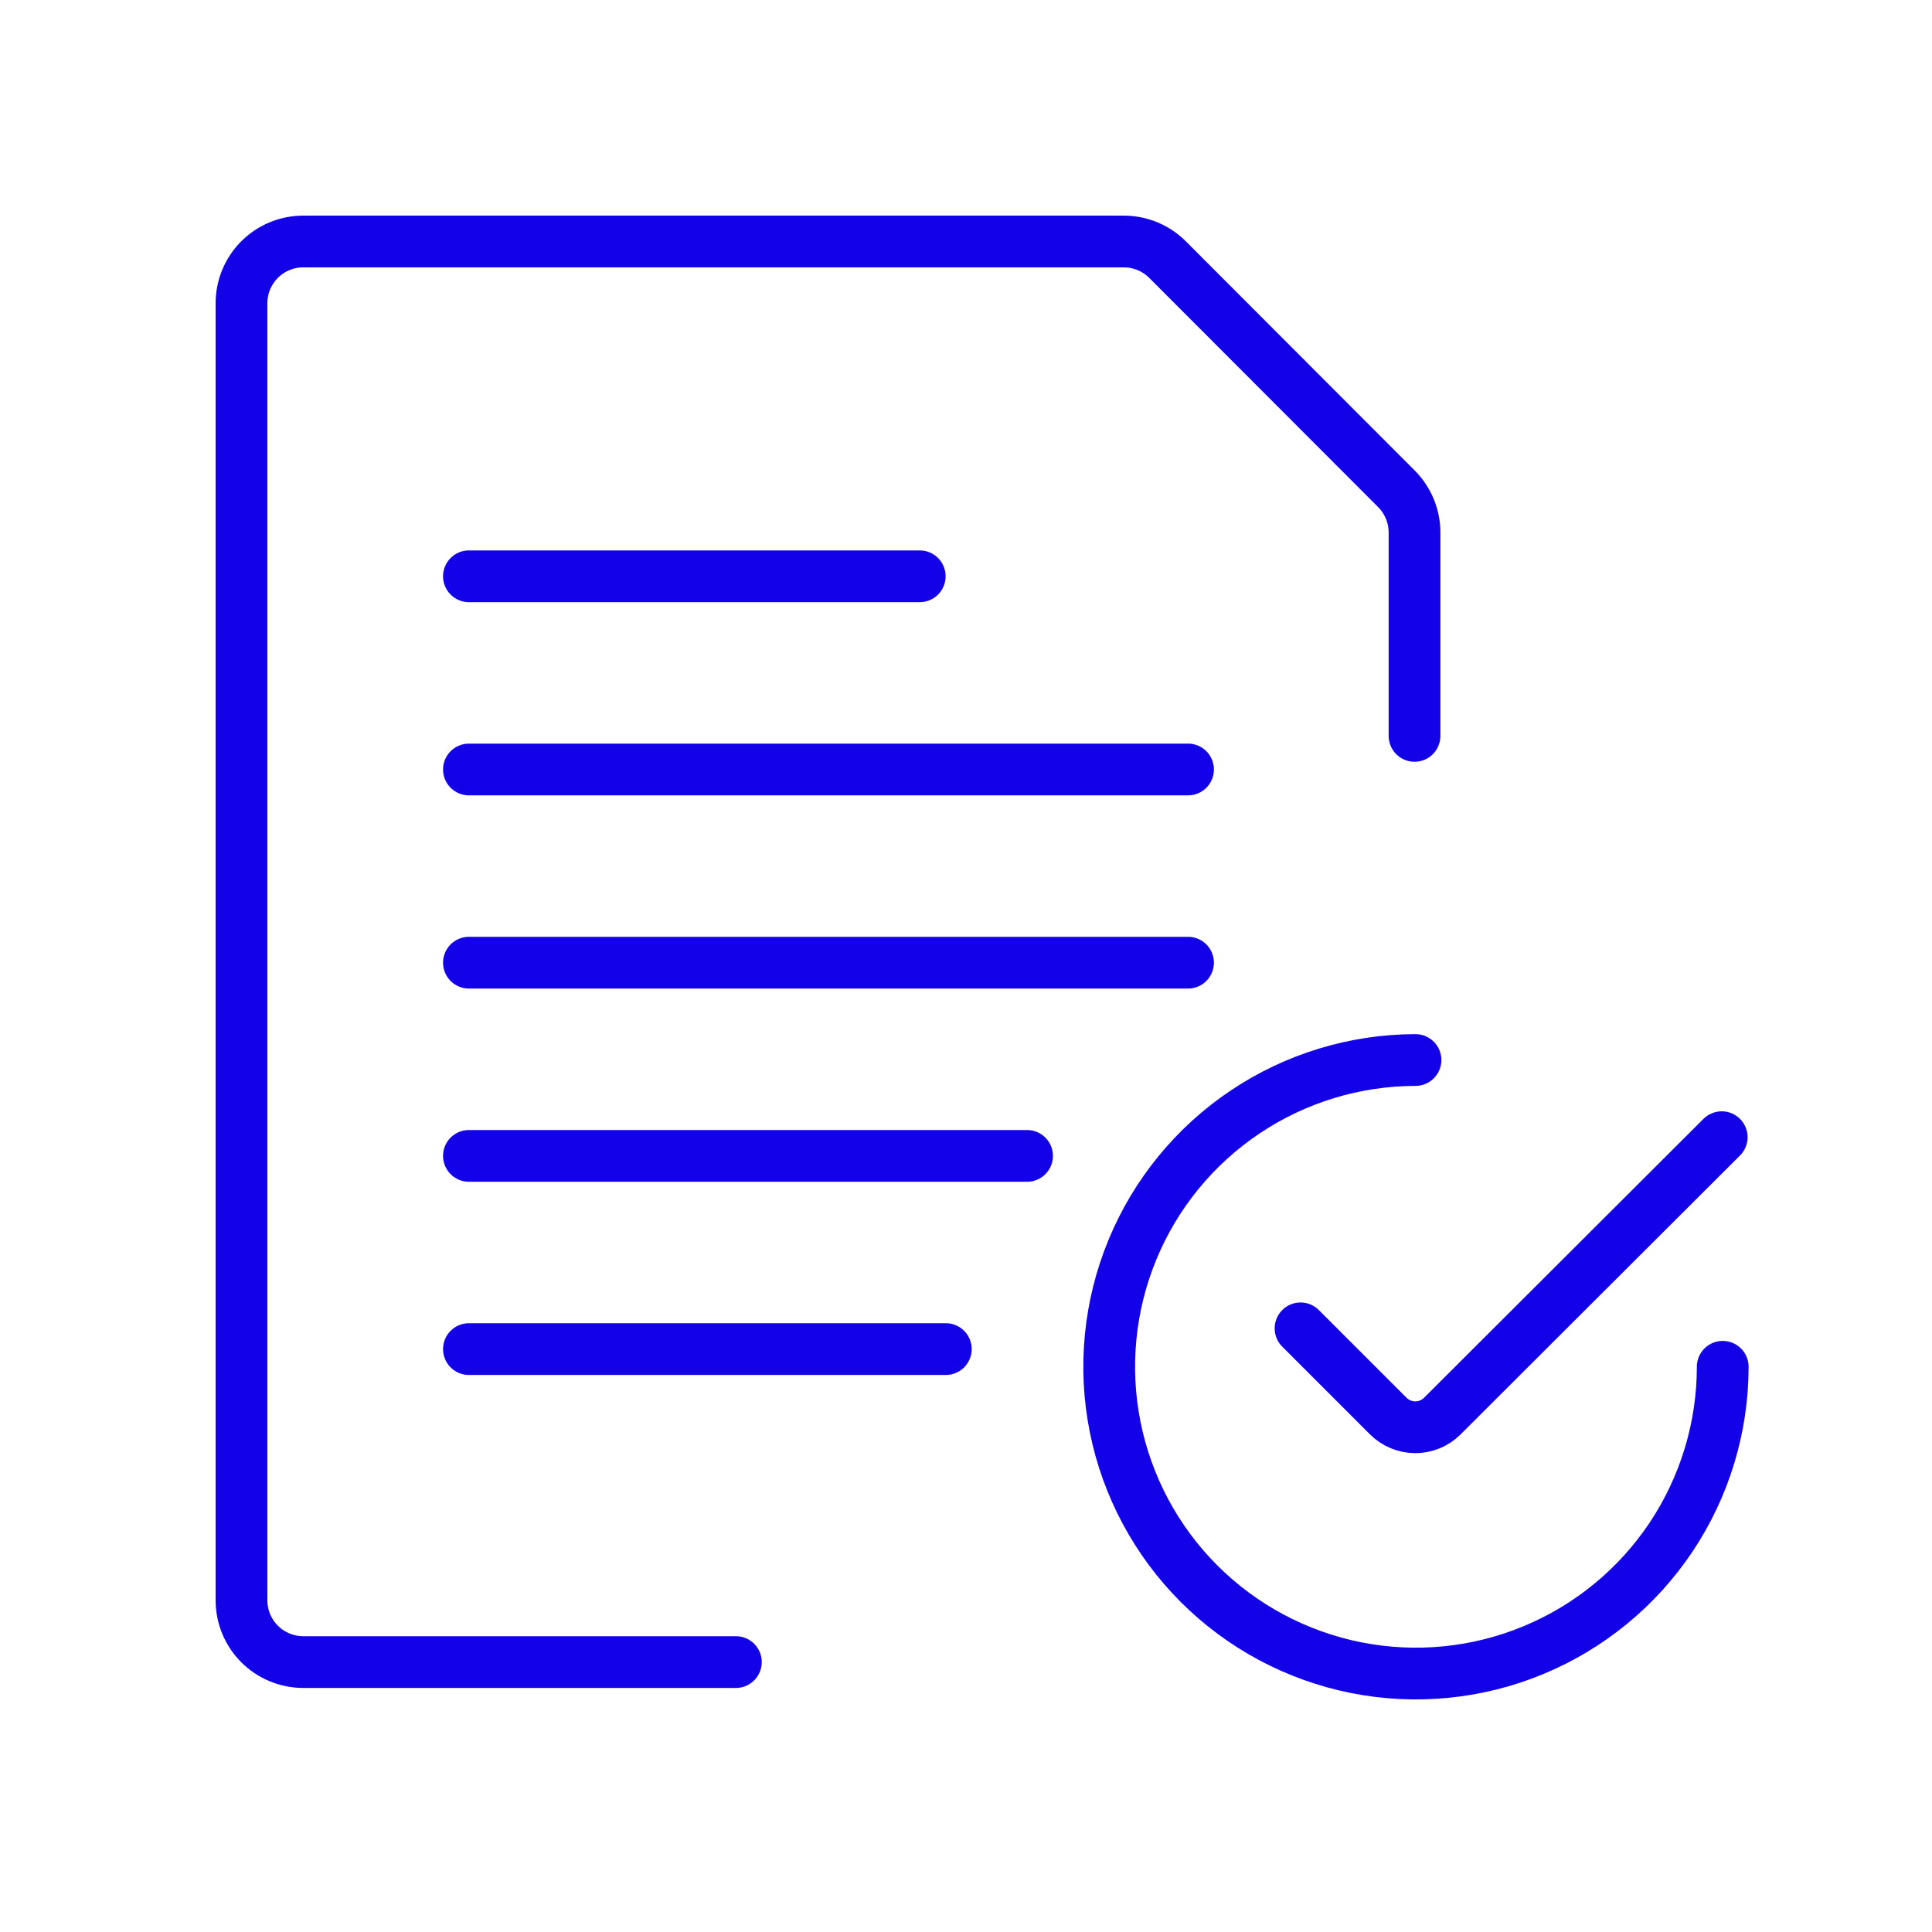 <svg width="56" height="56" viewBox="0 0 56 56" fill="none" xmlns="http://www.w3.org/2000/svg">
<path d="M41.029 30.725C39.272 30.728 37.554 31.251 36.093 32.23C34.632 33.208 33.495 34.598 32.824 36.223C32.153 37.848 31.978 39.635 32.323 41.359C32.667 43.083 33.515 44.666 34.759 45.909C36.003 47.151 37.587 47.996 39.312 48.339C41.036 48.681 42.824 48.504 44.447 47.83C46.072 47.157 47.459 46.017 48.436 44.556C49.412 43.093 49.934 41.375 49.934 39.617" stroke="#1302E7" stroke-width="1.5" stroke-linecap="round" stroke-linejoin="round"/>
<path d="M37.697 38.503L40.245 41.051C40.453 41.255 40.732 41.37 41.023 41.37C41.314 41.37 41.594 41.255 41.801 41.051L49.905 32.962" stroke="#1302E7" stroke-width="1.5" stroke-linecap="round" stroke-linejoin="round"/>
<path d="M41.001 21.33V15.437C41.001 14.963 40.813 14.508 40.479 14.171L33.855 7.538C33.69 7.369 33.492 7.235 33.274 7.142C33.056 7.05 32.822 7.002 32.586 7H8.801C8.564 6.998 8.329 7.044 8.109 7.134C7.89 7.224 7.691 7.357 7.523 7.525C7.355 7.693 7.223 7.893 7.133 8.112C7.043 8.332 6.998 8.567 7 8.804V46.384C7 46.619 7.046 46.852 7.135 47.069C7.225 47.286 7.357 47.484 7.523 47.651C7.689 47.817 7.886 47.949 8.104 48.039C8.321 48.129 8.554 48.176 8.789 48.176H21.33" stroke="#1302E7" stroke-width="1.5" stroke-linecap="round" stroke-linejoin="round"/>
<path d="M13.592 33.504H29.77M13.592 39.104H27.415M13.592 27.904H34.436M13.592 22.304H34.436M13.592 16.704H26.659" stroke="#1302E7" stroke-width="1.5" stroke-linecap="round" stroke-linejoin="round"/>
</svg>
